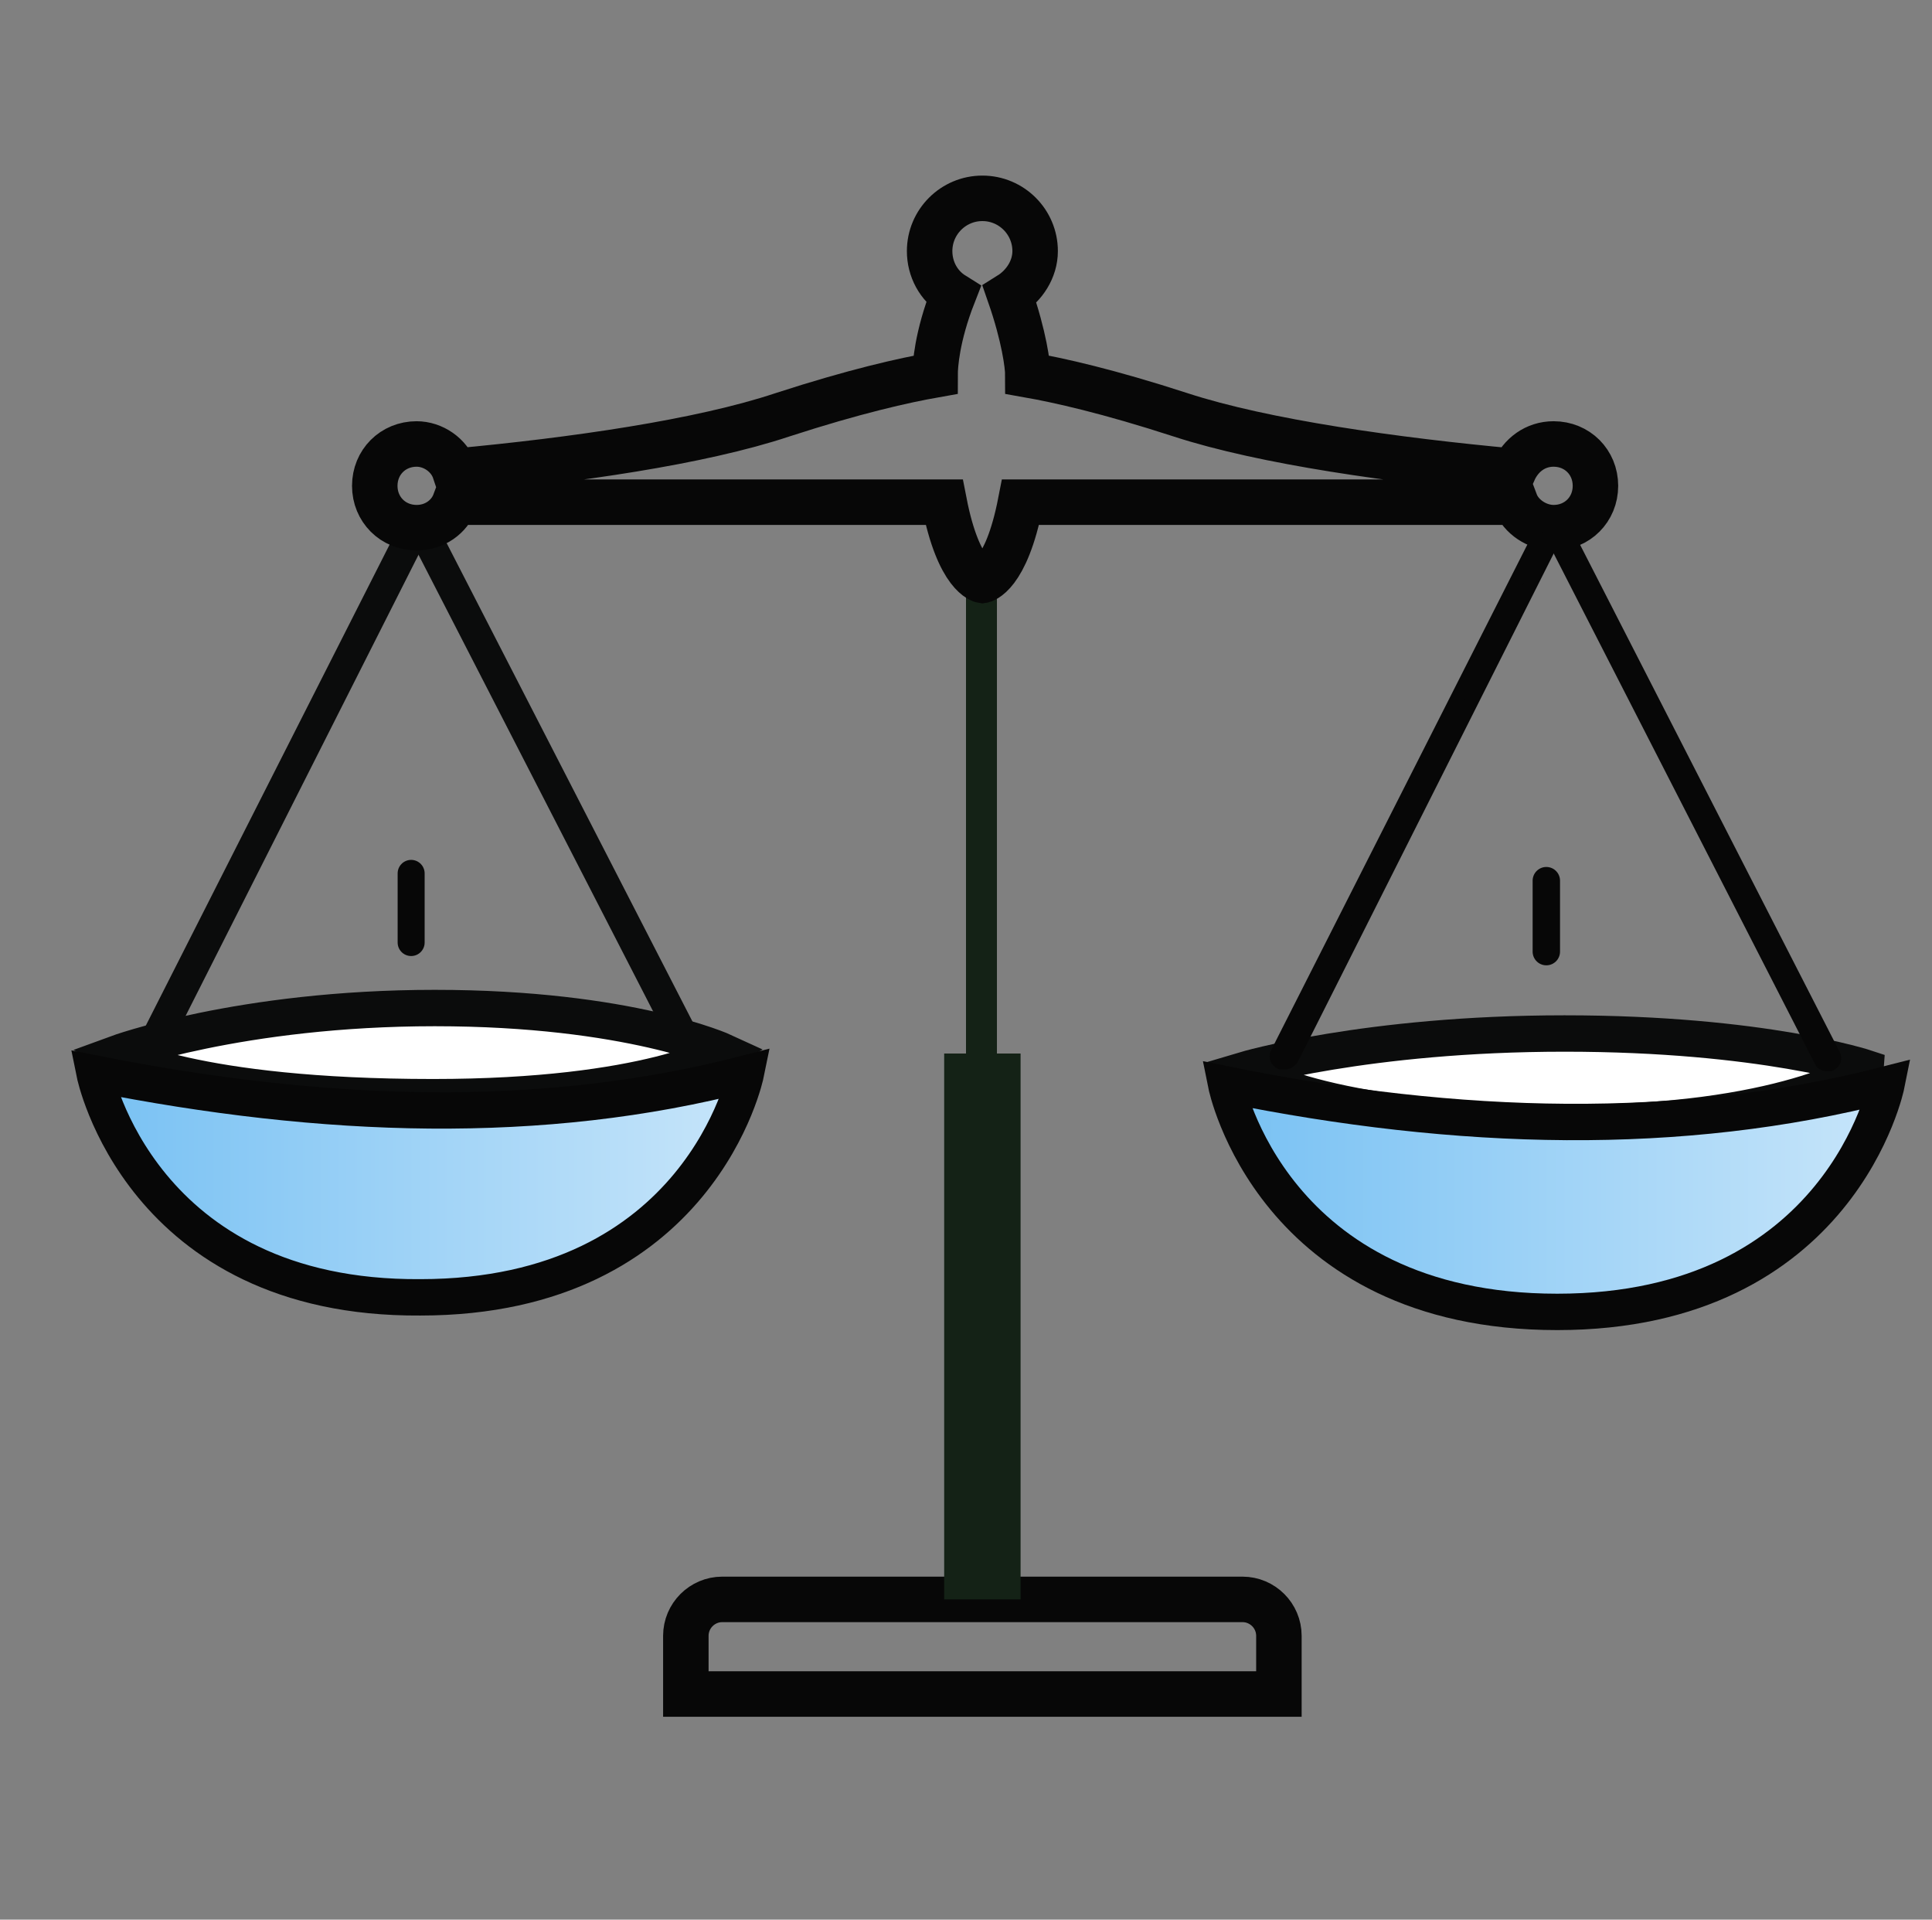<?xml version="1.0" encoding="UTF-8"?>
<!-- Generator: Adobe Illustrator 26.5.0, SVG Export Plug-In . SVG Version: 6.00 Build 0)  -->
<svg xmlns="http://www.w3.org/2000/svg" xmlns:xlink="http://www.w3.org/1999/xlink" version="1.1" id="Layer_1" x="0px" y="0px" viewBox="0 0 106.2 105.5" style="enable-background:new 0 0 106.2 105.5;" xml:space="preserve">
<rect x="0" y="0" width="106.2" height="105.5" fill="#808080" stroke="none"/>
<style type="text/css">
	.st0{fill:none;stroke:#070707;stroke-width:2.5;stroke-linecap:round;stroke-miterlimit:10;}
	.st1{fill:#142216;}
	.st2{fill:#FFFFFF;stroke:#0B0C0C;stroke-width:2;stroke-miterlimit:10;}
	.st3{fill:#FFFFFF;stroke:#0B0C0C;stroke-width:0.909;stroke-miterlimit:10;}
	.st4{fill:url(#SVGID_1_);stroke:#070707;stroke-width:2;stroke-linecap:round;stroke-miterlimit:10;}
	
		.st5{fill:url(#SVGID_00000024722113985771192630000005723057742598937779_);stroke:#070707;stroke-width:1.484;stroke-linecap:round;stroke-miterlimit:10;}
	.st6{fill:none;stroke:#070707;stroke-width:0.611;stroke-linecap:round;stroke-miterlimit:10;}
	
		.st7{fill:url(#SVGID_00000103238799514955560220000004996603144100481722_);stroke:#070707;stroke-width:0.767;stroke-linecap:round;stroke-miterlimit:10;}
	
		.st8{fill:url(#SVGID_00000065783089936025015700000001055138410990067091_);stroke:#070707;stroke-width:0.611;stroke-linecap:round;stroke-miterlimit:10;}
	
		.st9{fill:url(#SVGID_00000070826860138366577850000009502017267396359043_);stroke:#070707;stroke-width:0.767;stroke-linecap:round;stroke-miterlimit:10;}
	
		.st10{fill:url(#SVGID_00000103258188723332865310000008905326517823149194_);stroke:#070707;stroke-width:0.611;stroke-linecap:round;stroke-miterlimit:10;}
	
		.st11{fill-rule:evenodd;clip-rule:evenodd;fill:none;stroke:#070707;stroke-width:0.767;stroke-linecap:round;stroke-miterlimit:10;}
	.st12{clip-path:url(#SVGID_00000059272275130831730270000007435923367524221339_);}
	.st13{fill-rule:evenodd;clip-rule:evenodd;fill:#FFFFFF;}
	
		.st14{clip-path:url(#SVGID_00000008109237600540207180000011638583099149091978_);fill:none;stroke:#070707;stroke-width:0.767;stroke-linecap:round;stroke-miterlimit:10;}
	
		.st15{fill-rule:evenodd;clip-rule:evenodd;fill:none;stroke:#070707;stroke-width:0.703;stroke-linecap:round;stroke-miterlimit:10;}
	.st16{fill:none;stroke:#070707;stroke-width:0.767;stroke-linecap:round;stroke-miterlimit:10;}
	
		.st17{fill:url(#SVGID_00000073001876140924018820000002781202922655601048_);stroke:#070707;stroke-width:0.767;stroke-linecap:round;stroke-miterlimit:10;}
	.st18{fill:#FFFFFF;}
	.st19{clip-path:url(#SVGID_00000128464285088578090030000009860555287651782306_);}
	
		.st20{fill:url(#SVGID_00000105388571779123749920000010088584263825179536_);stroke:#070707;stroke-width:0.767;stroke-linecap:round;stroke-miterlimit:10;}
	
		.st21{fill:url(#SVGID_00000090292101224738643670000018444250073894836631_);stroke:#070707;stroke-width:0.767;stroke-linecap:round;stroke-miterlimit:10;}
	
		.st22{fill:url(#SVGID_00000096756227078526617810000017438194418937784707_);stroke:#070707;stroke-width:0.767;stroke-linecap:round;stroke-miterlimit:10;}
	
		.st23{fill:url(#SVGID_00000005260185588673778300000014666704363978230445_);stroke:#070707;stroke-width:0.767;stroke-linecap:round;stroke-miterlimit:10;}
	
		.st24{fill:url(#SVGID_00000121976590745694525080000004115455090144448426_);stroke:#070707;stroke-width:0.767;stroke-linecap:round;stroke-miterlimit:10;}
	
		.st25{fill-rule:evenodd;clip-rule:evenodd;fill:none;stroke:#070707;stroke-width:0.537;stroke-linecap:round;stroke-miterlimit:10;}
	.st26{fill:url(#SVGID_00000033364276354554331540000002287599167386798266_);}
	.st27{fill:url(#SVGID_00000005959346927050609840000010261716373376246912_);}
	.st28{fill:url(#SVGID_00000142871648110376237400000010714246341110833580_);}
	.st29{fill:none;stroke:#333333;stroke-width:2.5;stroke-miterlimit:10;}
	.st30{fill:none;stroke:#333333;stroke-width:2.5;stroke-miterlimit:10;}
	.st31{fill:none;stroke:#333333;stroke-width:2.5;stroke-linecap:round;stroke-miterlimit:10;}
	.st32{fill:#070707;stroke:#070707;stroke-width:0.75;stroke-miterlimit:10;}
	
		.st33{fill:url(#SVGID_00000098917541760329272390000012165593899969963694_);stroke:#070707;stroke-width:2;stroke-linecap:round;stroke-miterlimit:10;}
	
		.st34{fill:url(#SVGID_00000026145549667464174680000002389543960819487884_);stroke:#070707;stroke-width:1.506;stroke-linecap:round;stroke-miterlimit:10;}
</style>
<g>
	<g>
		<path class="st0" d="M70.3,89.9v3.2H37.7v-3.2c0-1.1,0.9-2,2-2h28.6C69.4,87.9,70.3,88.8,70.3,89.9z"></path>
	</g>
	<g>
		<rect x="53.1" y="31.9" class="st1" width="1.7" height="54"></rect>
	</g>
	<g>
		<rect x="51.9" y="57.9" class="st1" width="4.2" height="30"></rect>
	</g>
	<g>
		<g>
			<path class="st2" d="M6.4,57.9c0,0,6.8-2.5,17.5-2.5c10.7,0,15.9,2.4,15.9,2.4s-4.1,2.5-16,2.5C10.6,60.3,6.4,57.9,6.4,57.9z"></path>
		</g>
		<g>
			<path class="st3" d="M8.4,57.9c-0.1,0-0.1,0-0.2,0c-0.2-0.1-0.3-0.3-0.2-0.5l14.6-28.8c0.1-0.2,0.3-0.3,0.5-0.2     c0.2,0.1,0.3,0.3,0.2,0.5L8.8,57.6C8.7,57.8,8.6,57.9,8.4,57.9z"></path>
		</g>
		<g>
			<path class="st3" d="M37.8,57.9c-0.1,0-0.3-0.1-0.3-0.2L22.7,28.9c-0.1-0.2,0-0.4,0.2-0.5c0.2-0.1,0.4,0,0.5,0.2l14.8,28.8     c0.1,0.2,0,0.4-0.2,0.5C37.9,57.9,37.9,57.9,37.8,57.9z"></path>
		</g>
		<g>
			<linearGradient id="SVGID_1_" gradientUnits="userSpaceOnUse" x1="5.216" y1="65.217" x2="40.989" y2="65.217">
				<stop offset="0" style="stop-color:#78C1F3"></stop>
				<stop offset="1" style="stop-color:#C7E5FA"></stop>
			</linearGradient>
			<path class="st4" d="M5.2,59c12.6,2.5,24.6,2.9,35.8,0c0,0-2.5,12.3-17.9,12.3C7.7,71.4,5.2,59,5.2,59z"></path>
		</g>
	</g>
	<path class="st0" d="M85.4,24.4c-1,0-1.8,0.6-2.2,1.5c-6.5-0.6-13.7-1.6-18.3-3.1c-4-1.3-6.7-1.9-8.4-2.2c0-0.5-0.2-2.1-1-4.4   c0.8-0.5,1.4-1.4,1.4-2.4c0-1.6-1.3-2.9-2.9-2.9c-1.6,0-2.9,1.3-2.9,2.9c0,1,0.5,1.9,1.3,2.4c-0.9,2.3-1,3.9-1,4.4   c-1.7,0.3-4.4,0.9-8.4,2.2c-4.5,1.5-11.5,2.5-18,3.1c-0.3-0.9-1.2-1.5-2.1-1.5c-1.3,0-2.3,1-2.3,2.3c0,1.3,1,2.3,2.3,2.3   c1,0,1.8-0.6,2.1-1.4h26.9c0.8,4.1,2.1,4.3,2.1,4.3s1.3-0.2,2.1-4.3h27.2c0.3,0.8,1.2,1.4,2.1,1.4c1.3,0,2.3-1,2.3-2.3   C87.7,25.4,86.7,24.4,85.4,24.4z"></path>
</g>
<linearGradient id="SVGID_00000024693778840733507910000013807403291175336102_" gradientUnits="userSpaceOnUse" x1="22.608" y1="49.905" x2="22.608" y2="49.905">
	<stop offset="0" style="stop-color:#78C1F3"></stop>
	<stop offset="1" style="stop-color:#C7E5FA"></stop>
</linearGradient>
<line style="fill:url(#SVGID_00000024693778840733507910000013807403291175336102_);stroke:#070707;stroke-width:1.484;stroke-linecap:round;stroke-miterlimit:10;" x1="22.6" y1="48" x2="22.6" y2="51.8"></line>
<g>
	<g>
		<path class="st2" d="M68.4,58.8c0,0,6.7-2,17.6-2c10.9,0,16.6,1.9,16.6,1.9S98,61.8,86,61.7C72.5,61.7,68.4,58.8,68.4,58.8z"></path>
	</g>
	<g>
		<path class="st32" d="M70.6,58.4c-0.1,0-0.1,0-0.2,0c-0.2-0.1-0.3-0.3-0.2-0.5l14.8-29.2c0.1-0.2,0.3-0.3,0.5-0.2    c0.2,0.1,0.3,0.3,0.2,0.5L71,58.2C70.9,58.3,70.8,58.4,70.6,58.4z"></path>
	</g>
	<g>
		<path class="st32" d="M100.4,58.5c-0.1,0-0.3-0.1-0.3-0.2L85.1,29c-0.1-0.2,0-0.4,0.2-0.5c0.2-0.1,0.4,0,0.5,0.2l15,29.3    c0.1,0.2,0,0.4-0.2,0.5C100.5,58.5,100.5,58.5,100.4,58.5z"></path>
	</g>
	<g>
		
			<linearGradient id="SVGID_00000021091112853922235500000005951011891416844705_" gradientUnits="userSpaceOnUse" x1="67.363" y1="65.885" x2="103.662" y2="65.885">
			<stop offset="0" style="stop-color:#78C1F3"></stop>
			<stop offset="1" style="stop-color:#C7E5FA"></stop>
		</linearGradient>
		
			<path style="fill:url(#SVGID_00000021091112853922235500000005951011891416844705_);stroke:#070707;stroke-width:2;stroke-linecap:round;stroke-miterlimit:10;" d="    M67.4,59.6c12.8,2.6,25,2.9,36.3,0c0,0-2.5,12.5-18.1,12.5C69.9,72.1,67.4,59.6,67.4,59.6z"></path>
	</g>
</g>
<linearGradient id="SVGID_00000076577837989410060150000004386646475711602613_" gradientUnits="userSpaceOnUse" x1="85.011" y1="50.347" x2="85.011" y2="50.347">
	<stop offset="0" style="stop-color:#78C1F3"></stop>
	<stop offset="1" style="stop-color:#C7E5FA"></stop>
</linearGradient>
<line style="fill:url(#SVGID_00000076577837989410060150000004386646475711602613_);stroke:#070707;stroke-width:1.506;stroke-linecap:round;stroke-miterlimit:10;" x1="85" y1="48.4" x2="85" y2="52.3"></line>
</svg>
